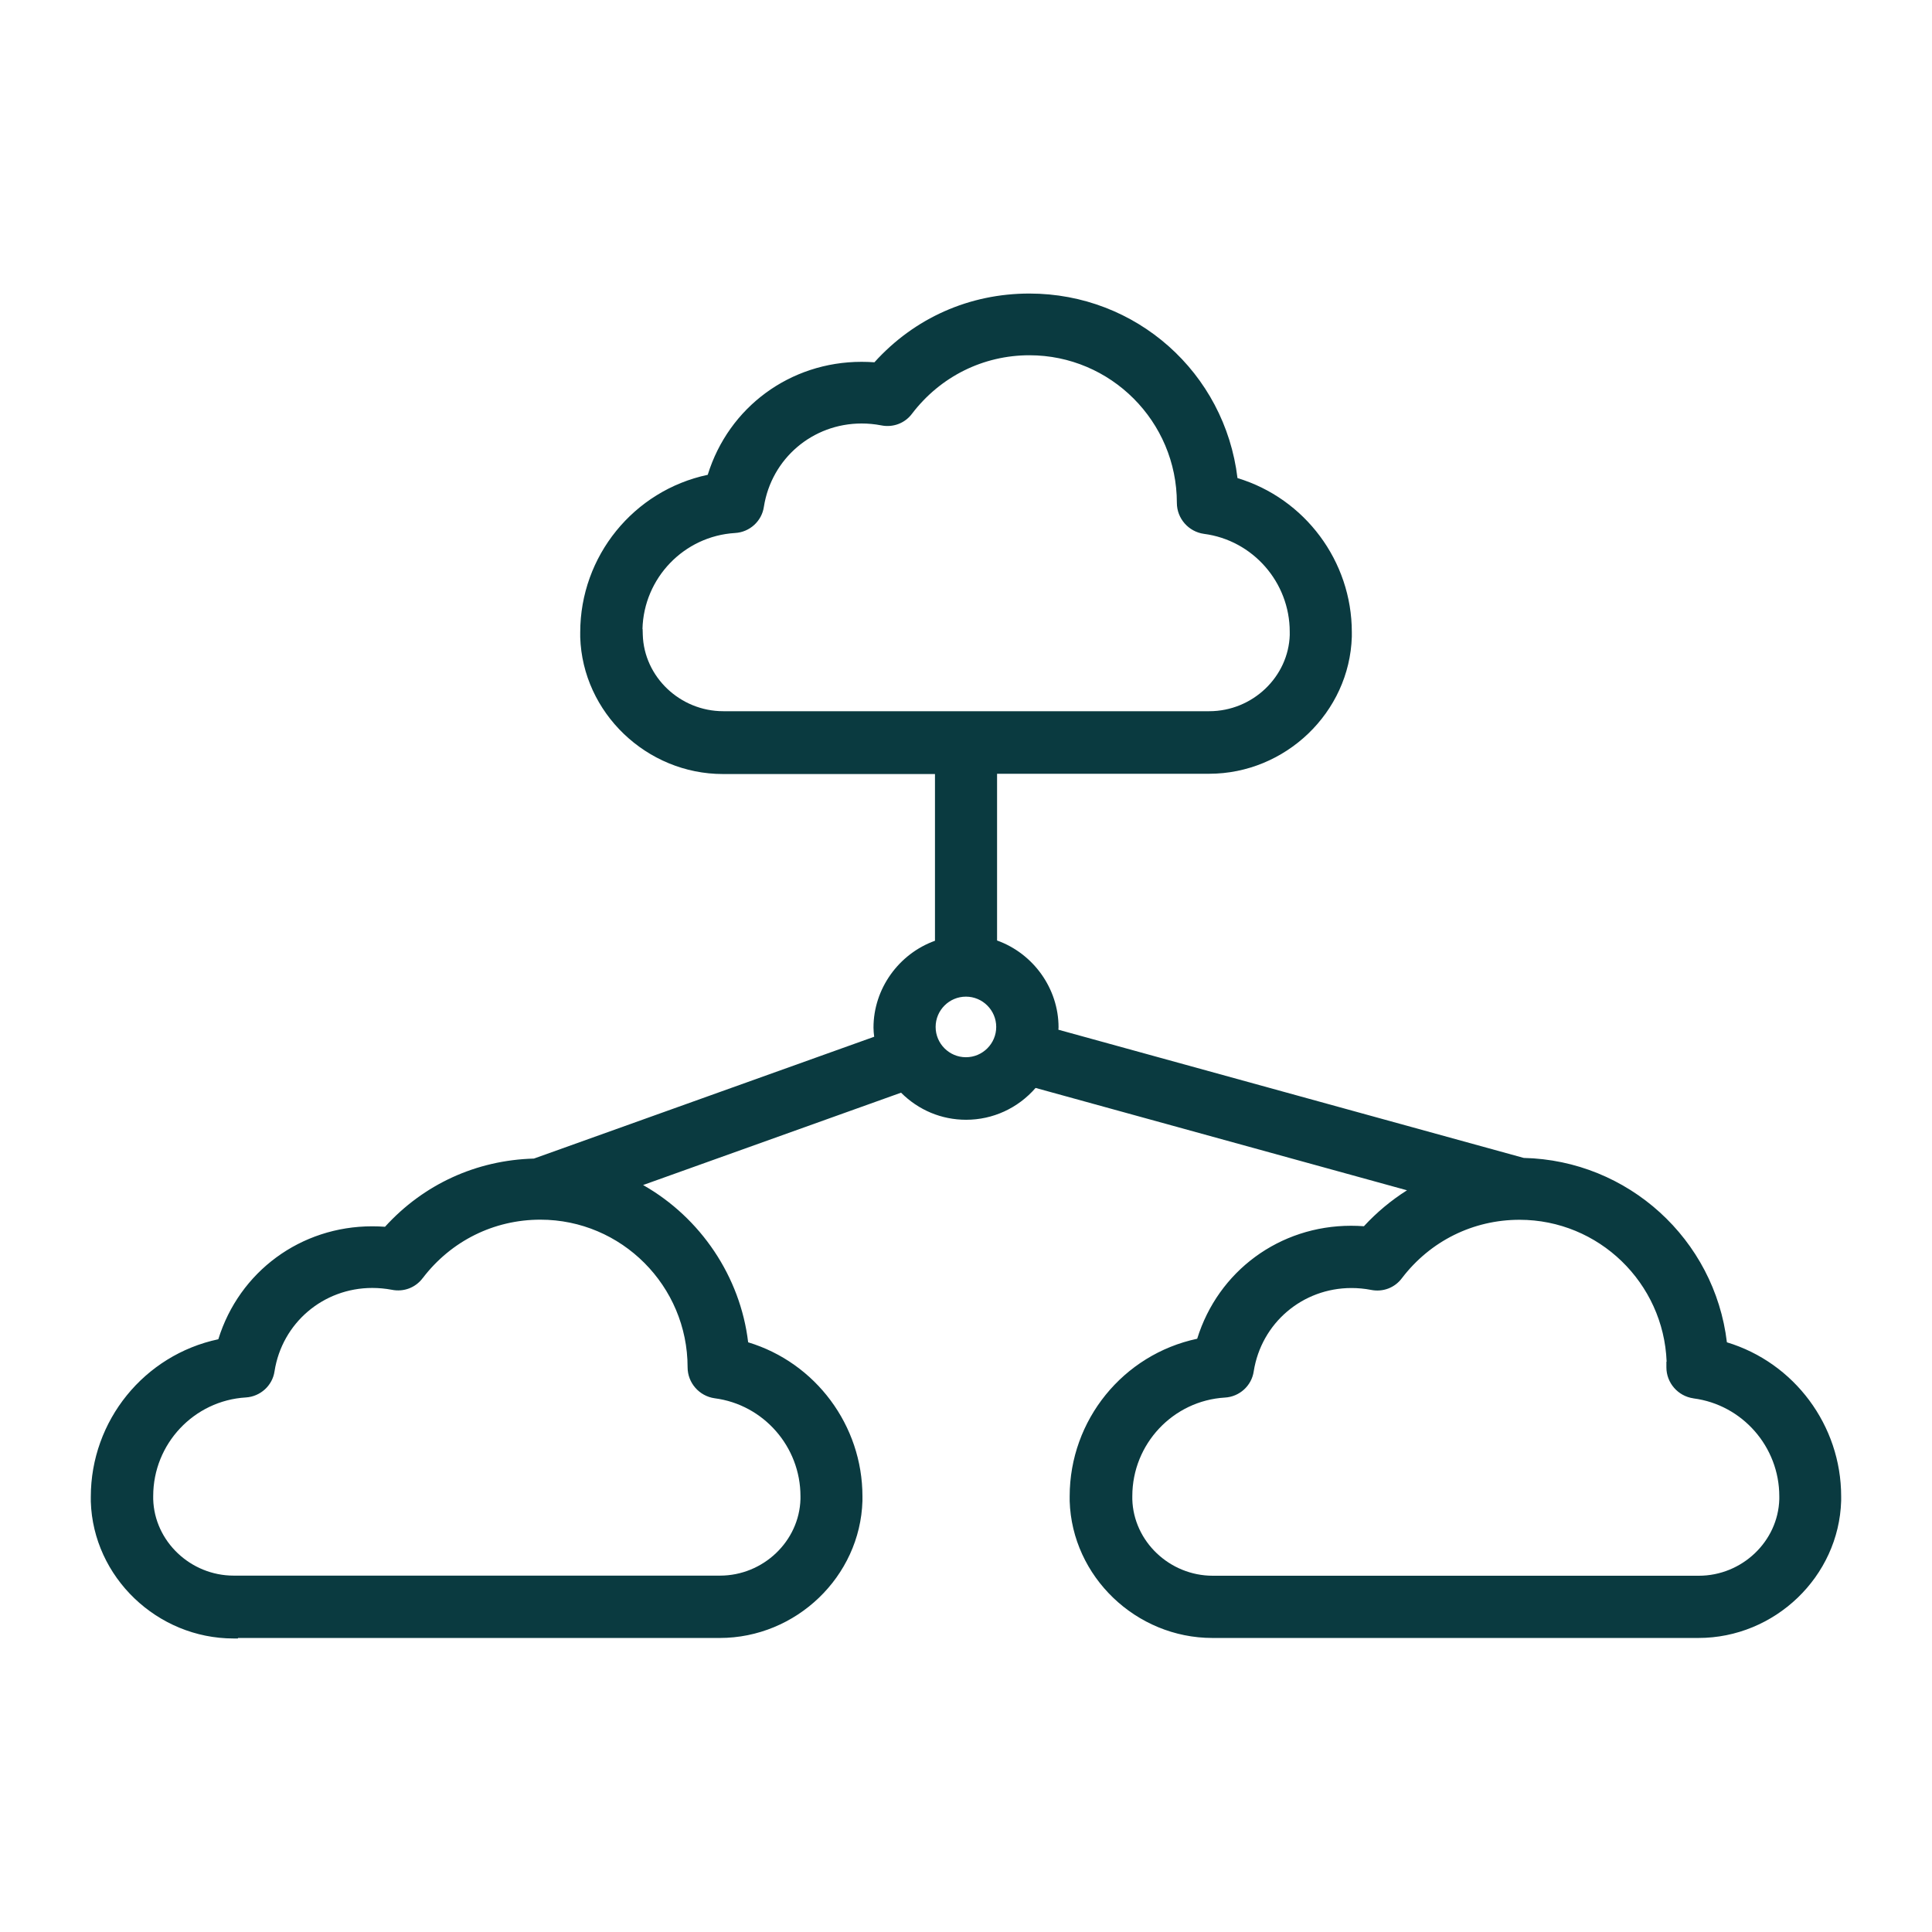 <svg xmlns="http://www.w3.org/2000/svg" id="Layer_1" viewBox="0 0 500 500"><defs><style>.cls-1{fill:#0a3a40;}</style></defs><path class="cls-1" d="M446.92,347.38c-3.18-26.68-25.59-47.09-52.58-47.71l-120.43-33.18c.02-.2.04-.41.04-.63,0-10-6.49-19.08-15.91-22.46v-43.15h54.87c19.77,0,36.35-15.89,36.94-35.47v-1.19c0-18.33-12.12-34.58-29.59-39.86-3.28-27.3-26.25-47.76-53.85-47.76-15.52,0-29.74,6.31-40.11,17.79-1.15-.08-2.26-.12-3.31-.12-18.51,0-34.4,11.71-39.83,29.24-19.18,4.07-33,21.07-33,40.78v1.23c.6,19.53,17.17,35.43,36.94,35.43h54.87v43.15c-9.42,3.39-15.91,12.47-15.91,22.46,0,.81.08,1.6.18,2.38l-88.06,31.53c-14.9.4-28.54,6.65-38.54,17.65-1.15-.08-2.26-.12-3.31-.12-18.51,0-34.4,11.71-39.83,29.23-19.18,4.07-33,21.07-33,40.78v1.23c.6,19.53,17.17,35.43,36.94,35.43h1.12l.04-.13h124.66c19.77,0,36.35-15.89,36.94-35.47v-1.19c0-18.33-12.11-34.58-29.58-39.86-2.02-16.98-12.27-32.23-27.19-40.7l66.76-23.9c4.54,4.53,10.48,7.01,16.84,7.01,6.91,0,13.41-2.99,17.98-8.24l96.12,26.49c-4.12,2.61-7.86,5.73-11.15,9.3-1.15-.08-2.26-.12-3.32-.12-18.51,0-34.4,11.71-39.83,29.24-19.18,4.07-33,21.07-33,40.78v1.23c.6,19.53,17.17,35.43,36.94,35.43h125.78c19.77,0,36.35-15.89,36.94-35.47v-1.19c0-18.33-12.11-34.58-29.58-39.86ZM438.27,361.9c12.66,1.64,22.21,12.54,22.21,25.34v.75c-.31,10.92-9.65,19.81-20.83,19.81h-125.78c-11.18,0-20.52-8.89-20.83-19.77v-.83c0-13.5,10.53-24.7,23.96-25.51,3.79-.21,6.92-3.07,7.46-6.78,1.97-12.5,12.61-21.57,25.3-21.57,1.68,0,3.39.16,5.04.48,3.09.63,6.17-.54,8.02-3.04,7.33-9.6,18.4-15.1,30.43-15.1,20.51,0,37.29,16.34,38.07,36.72h-.06v1.48c0,4.01,3,7.45,7,8.01ZM333.79,164.25c-.31,10.92-9.65,19.81-20.83,19.81h-125.78c-11.18,0-20.52-8.89-20.83-19.81l-.04-1.47h-.04c.34-13.19,10.74-24.04,23.96-24.84,3.79-.21,6.92-3.07,7.46-6.78,1.97-12.5,12.61-21.56,25.3-21.56,1.68,0,3.39.16,5.04.48,3.09.63,6.17-.54,8.02-3.04,7.33-9.6,18.4-15.1,30.36-15.1,21.04,0,38.16,17.14,38.16,38.21,0,4.01,3,7.45,7,8.01,12.66,1.64,22.21,12.54,22.21,25.34v.75ZM257.82,265.77c0,4.32-3.52,7.84-7.84,7.84s-7.84-3.52-7.84-7.84,3.52-7.84,7.84-7.84,7.84,3.52,7.84,7.84ZM109.42,330.75c7.33-9.6,18.4-15.1,30.43-15.1,21.01,0,38.1,17.14,38.1,38.21,0,4.01,3,7.45,7,8.01,12.66,1.64,22.21,12.54,22.21,25.34v.75c-.31,10.92-9.65,19.81-20.83,19.81H60.48c-11.18,0-20.52-8.89-20.83-19.77v-.83c0-13.49,10.53-24.7,23.97-25.51h0c3.77-.23,6.9-3.08,7.43-6.78,1.96-12.5,12.61-21.56,25.3-21.56,1.68,0,3.38.16,5.04.47,3.09.63,6.16-.54,8.02-3.04Z"></path></svg>